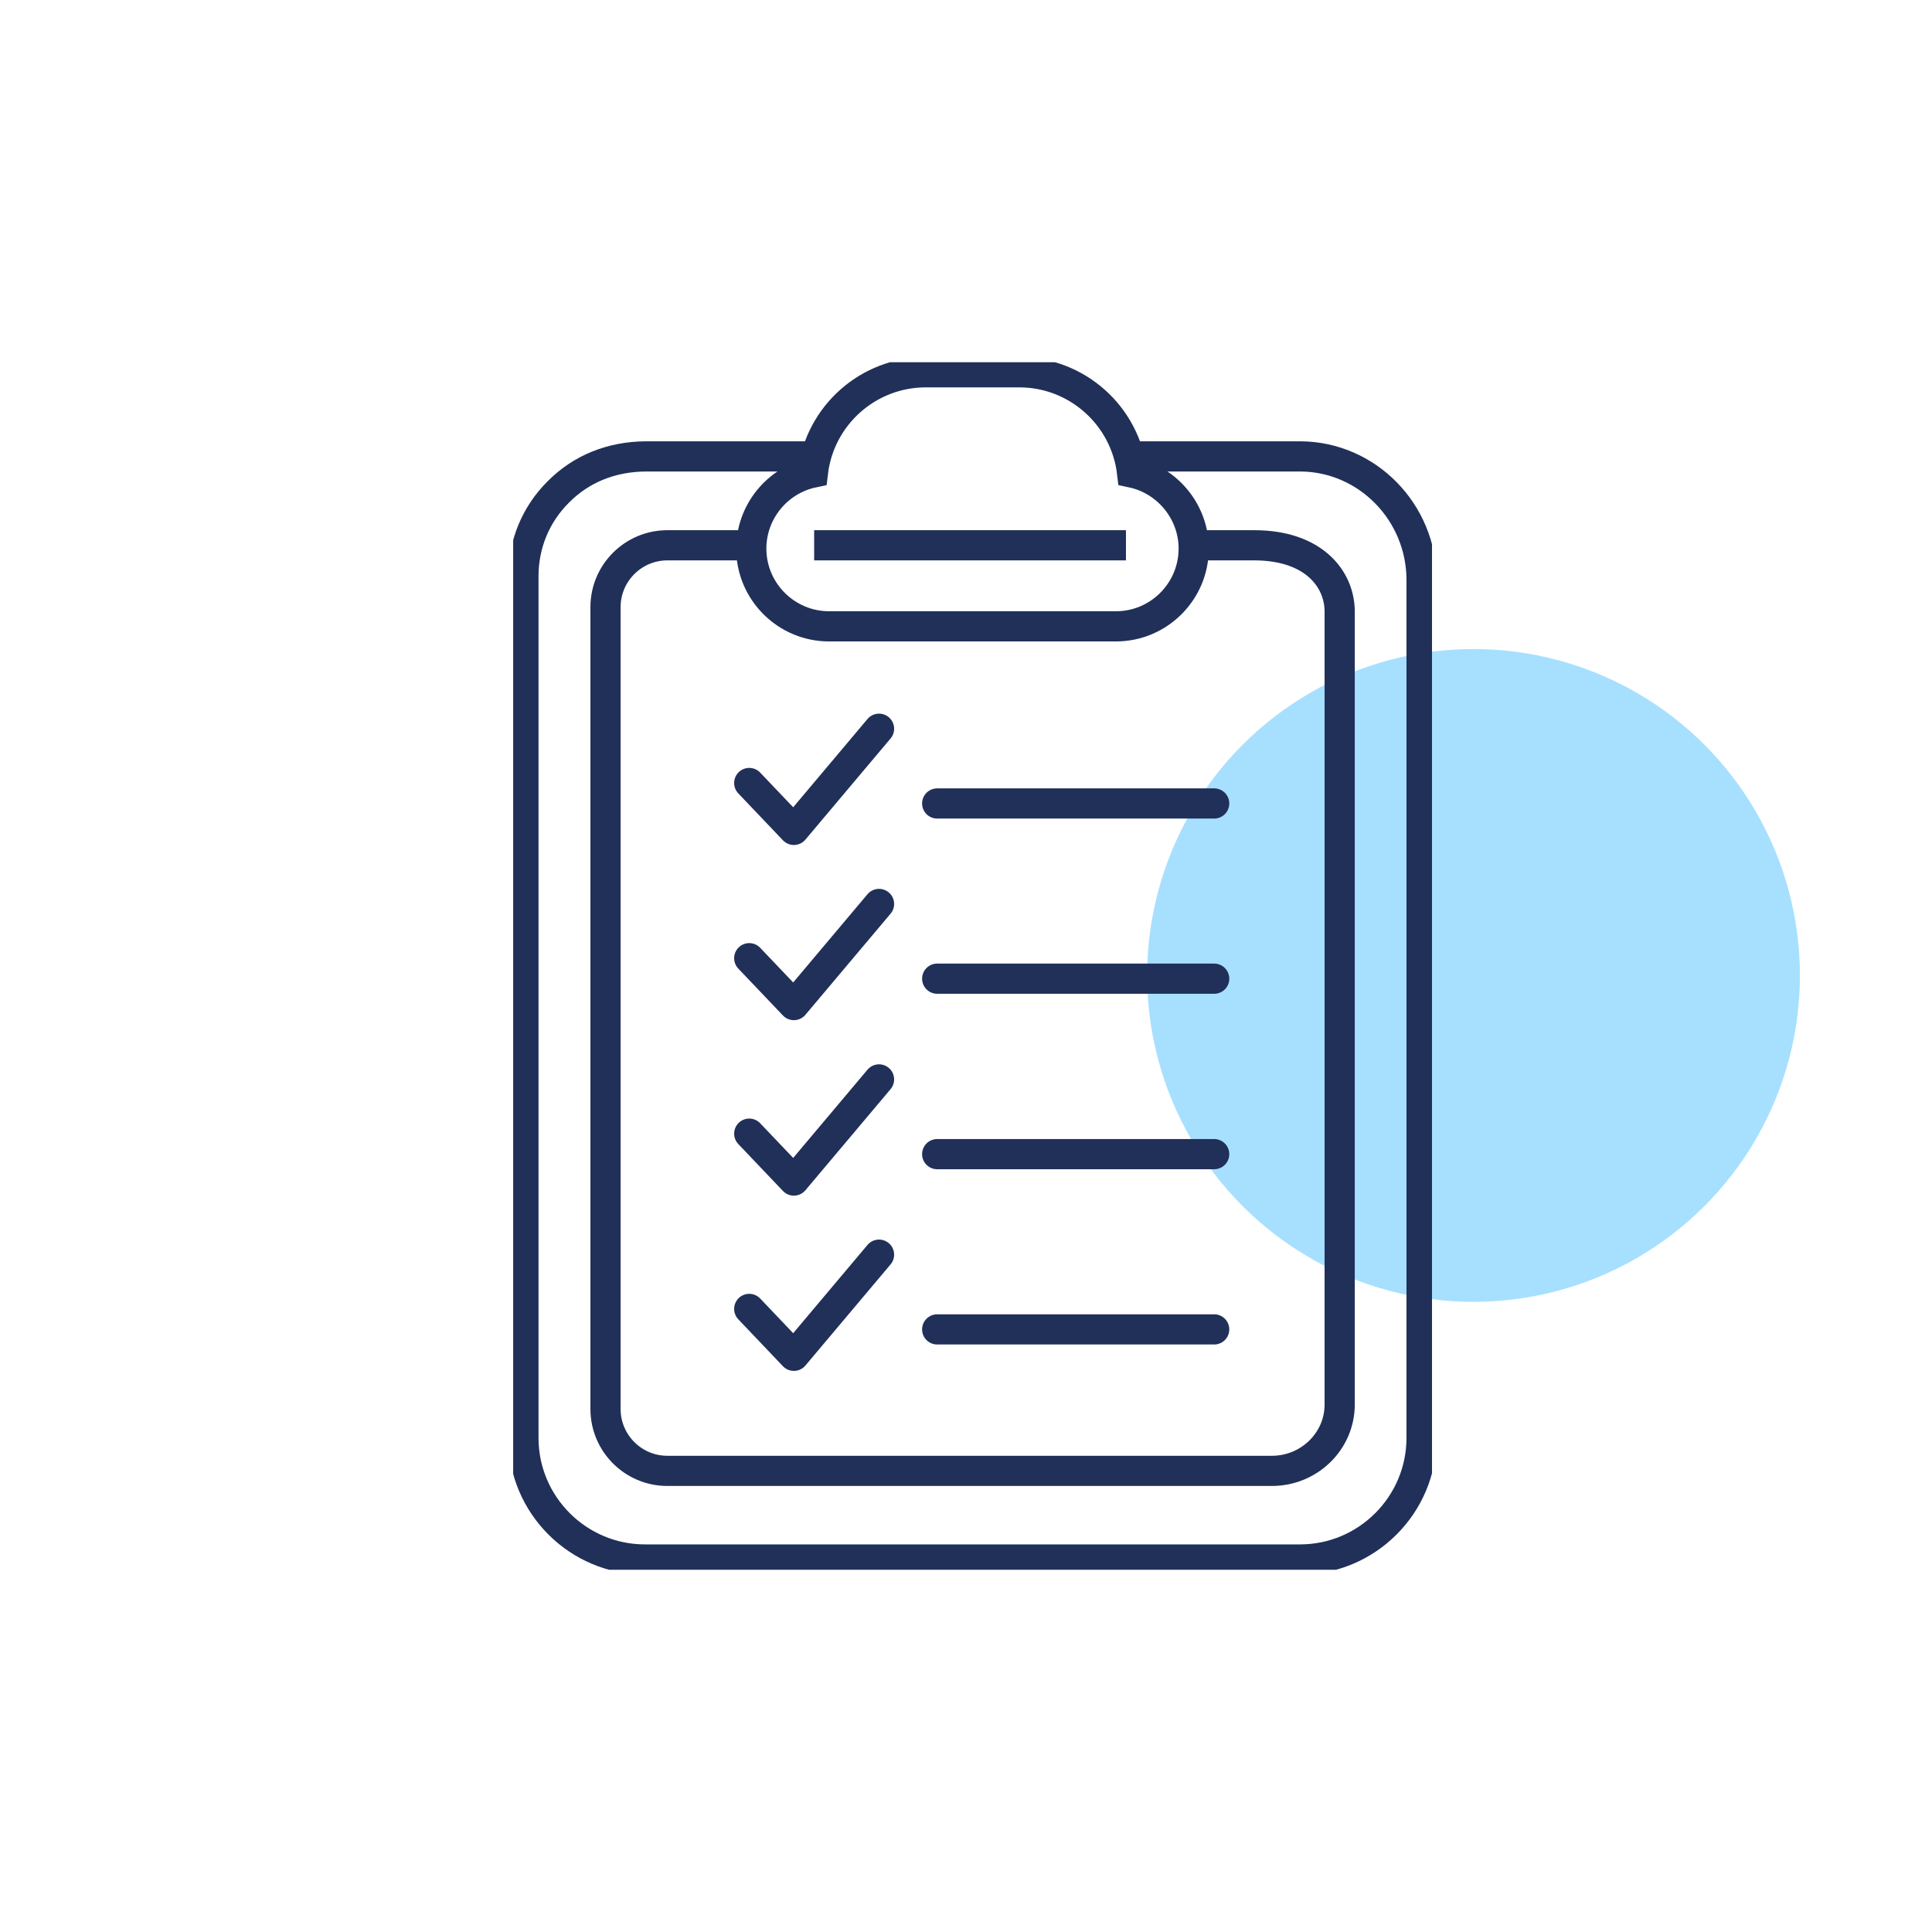 <svg width="128" height="128" viewBox="0 0 128 128" fill="none" xmlns="http://www.w3.org/2000/svg">
<circle cx="97.625" cy="64.625" r="21.625" fill="#A7E0FF"/>
<g clip-path="url(#clip0_6082_34511)">
<path d="M53.938 30.238H53.097H42.789C40.524 30.252 38.516 31.052 36.997 32.585C35.505 34.063 34.678 36.044 34.678 38.173V95.264C34.678 99.713 38.299 103.321 42.735 103.321H86.126C90.575 103.321 94.183 99.699 94.183 95.264V38.431C94.183 33.941 90.588 30.265 86.166 30.238H75.776H74.8" stroke="#203059" stroke-width="2" stroke-miterlimit="10"/>
<path d="M74.597 36.127H53.94" stroke="#203059" stroke-width="2" stroke-miterlimit="10"/>
<path d="M49.788 36.127H46.262C46.221 36.127 46.18 36.127 46.14 36.127H44.214C41.962 36.127 40.117 37.958 40.117 40.223V93.353C40.117 95.605 41.948 97.449 44.214 97.449H48.066C48.106 97.449 48.133 97.449 48.174 97.449H84.268C86.736 97.449 88.757 95.483 88.757 93.055V40.522C88.757 38.338 87.008 36.127 83.101 36.127H79.086" stroke="#203059" stroke-width="2" stroke-miterlimit="10"/>
<path d="M62.091 88.076H80.443" stroke="#203059" stroke-width="2" stroke-miterlimit="10" stroke-linecap="round" stroke-linejoin="round"/>
<path d="M49.639 86.719L52.596 89.826L58.238 83.125" stroke="#203059" stroke-width="2" stroke-miterlimit="10" stroke-linecap="round" stroke-linejoin="round"/>
<path d="M62.091 53.232H80.443" stroke="#203059" stroke-width="2" stroke-miterlimit="10" stroke-linecap="round" stroke-linejoin="round"/>
<path d="M49.639 51.876L52.596 54.982L58.238 48.281" stroke="#203059" stroke-width="2" stroke-miterlimit="10" stroke-linecap="round" stroke-linejoin="round"/>
<path d="M62.091 64.84H80.443" stroke="#203059" stroke-width="2" stroke-miterlimit="10" stroke-linecap="round" stroke-linejoin="round"/>
<path d="M49.639 63.483L52.596 66.589L58.238 59.889" stroke="#203059" stroke-width="2" stroke-miterlimit="10" stroke-linecap="round" stroke-linejoin="round"/>
<path d="M62.091 76.465H80.443" stroke="#203059" stroke-width="2" stroke-miterlimit="10" stroke-linecap="round" stroke-linejoin="round"/>
<path d="M49.639 75.108L52.596 78.214L58.238 71.514" stroke="#203059" stroke-width="2" stroke-miterlimit="10" stroke-linecap="round" stroke-linejoin="round"/>
<path d="M54.929 41.497C52.094 41.497 49.774 39.191 49.774 36.343C49.774 33.928 51.483 31.812 53.857 31.31C54.305 27.526 57.519 24.664 61.331 24.664H67.53C71.341 24.664 74.556 27.526 75.003 31.31C77.363 31.812 79.086 33.928 79.086 36.343C79.086 39.178 76.78 41.497 73.932 41.497H54.929V41.497Z" stroke="#203059" stroke-width="2" stroke-miterlimit="10"/>
</g>
<defs>
<clipPath id="clip0_6082_34511">
<rect width="60.875" height="80" fill="white" transform="translate(33.999 24)"/>
</clipPath>
</defs>
</svg>

